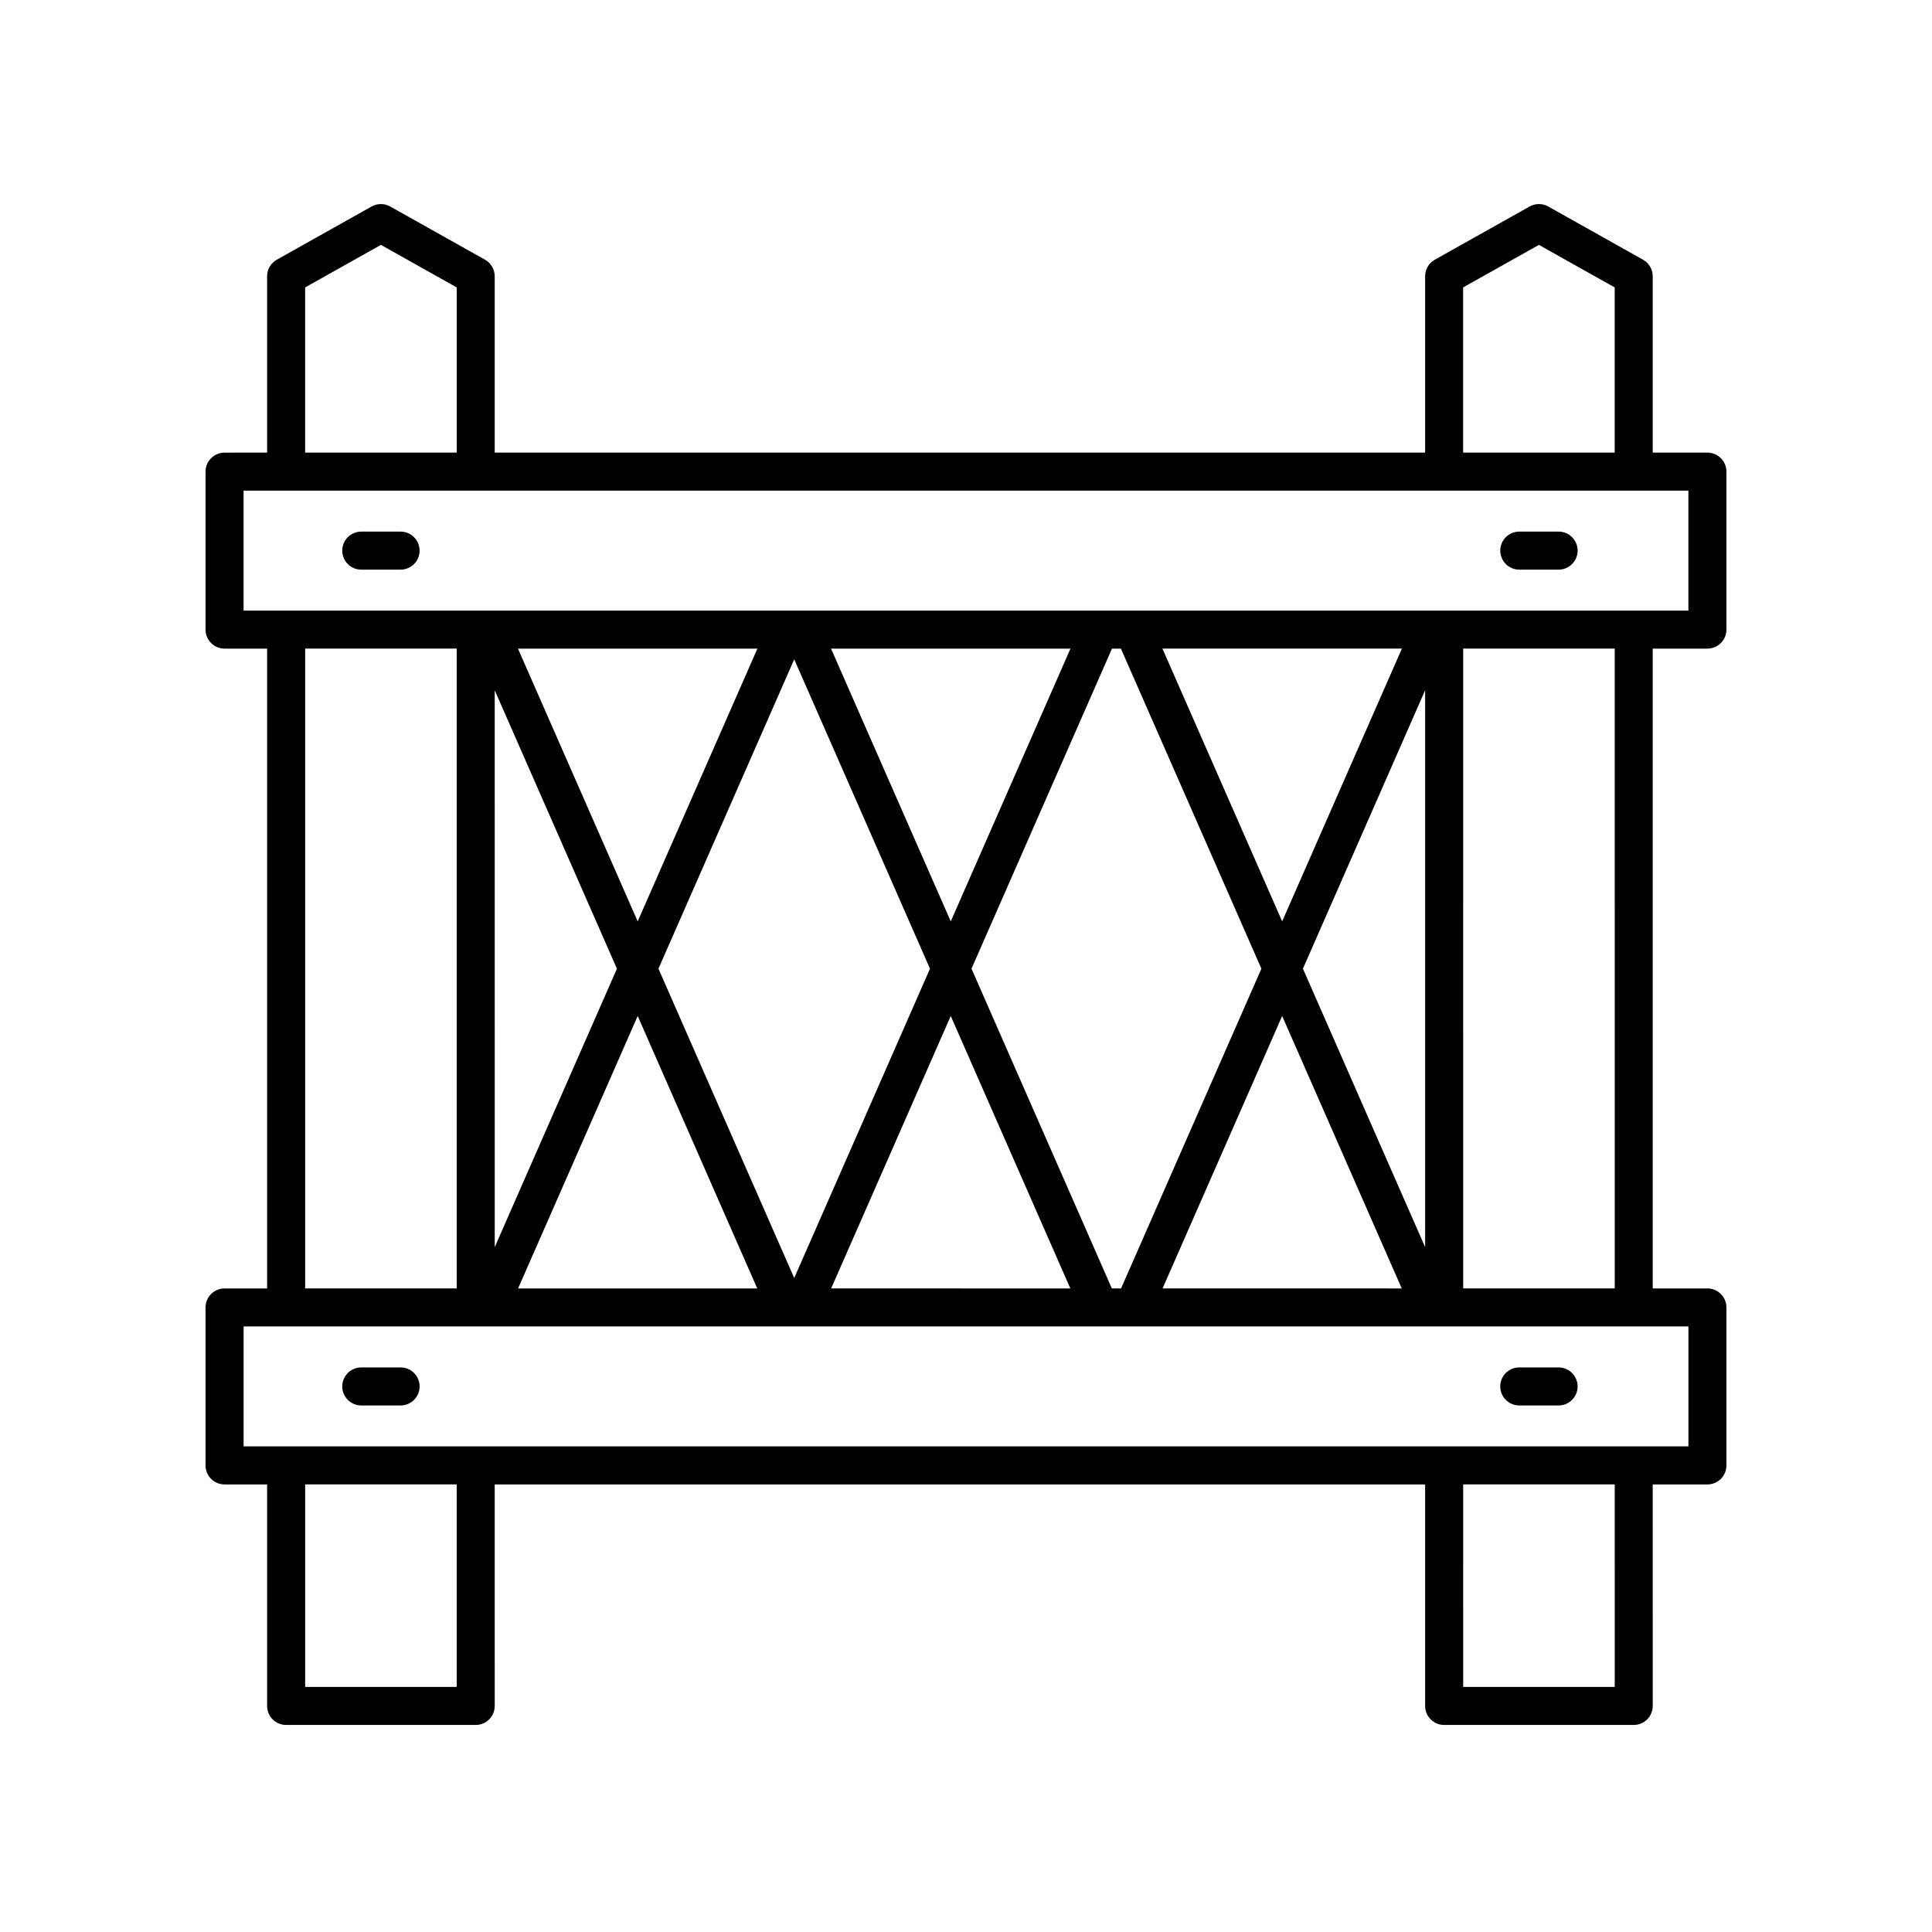 <?xml version="1.0" encoding="UTF-8"?>
<!-- Uploaded to: SVG Repo, www.svgrepo.com, Generator: SVG Repo Mixer Tools -->
<svg fill="#000000" width="800px" height="800px" version="1.1" viewBox="144 144 512 512" xmlns="http://www.w3.org/2000/svg">
 <g>
  <path d="m596.48 315.89c2.781 0 5.039-2.254 5.039-5.039v-41.863c0-2.781-2.254-5.039-5.039-5.039h-14.492v-46.734c0-1.824-0.984-3.504-2.574-4.394l-25.117-14.098c-1.527-0.859-3.398-0.859-4.93 0l-25.121 14.098c-1.59 0.891-2.574 2.57-2.574 4.394v46.734h-246.57v-46.734c0-1.824-0.984-3.504-2.574-4.394l-25.117-14.098c-1.527-0.859-3.398-0.859-4.93 0l-25.121 14.098c-1.59 0.891-2.574 2.57-2.574 4.394v46.734l-11.277 0.004c-2.781 0-5.039 2.254-5.039 5.039v41.863c0 2.781 2.254 5.039 5.039 5.039h11.277v169.56l-11.277-0.004c-2.781 0-5.039 2.254-5.039 5.039v41.863c0 2.781 2.254 5.039 5.039 5.039h11.277v58.703c0 2.781 2.254 5.039 5.039 5.039h50.242c2.781 0 5.039-2.254 5.039-5.039l-0.004-58.703h246.57v58.703c0 2.781 2.254 5.039 5.039 5.039h50.242c2.781 0 5.039-2.254 5.039-5.039l-0.004-58.703h14.492c2.781 0 5.039-2.254 5.039-5.039v-41.863c0-2.781-2.254-5.039-5.039-5.039h-14.492v-169.56zm-64.734-95.723 20.082-11.27 20.082 11.27v43.785h-40.164zm-306.88 0 20.082-11.27 20.082 11.27v43.785h-40.164zm-16.316 53.859h382.89v31.789h-382.89zm155.68 41.863h63.457l-31.727 72.289zm26.227 84.824-35.98 81.98-35.98-81.98 35.98-81.98zm-77.465-12.535-31.727-72.289h63.453zm-5.5 12.535-32.383 73.785-0.004-147.57zm5.5 12.535 31.688 72.203h-63.379zm82.965 0 31.691 72.203-63.383-0.004zm42.691 72.199-37.191-84.734 37.23-84.824h2.367l37.23 84.824-37.191 84.734zm13.41-169.56h63.457l-31.727 72.289zm31.727 97.359 31.691 72.203-63.379-0.004zm5.504-12.535 32.387-73.793v147.59zm-264.42-84.824h40.164v169.56h-40.164zm40.164 275.16h-40.164v-53.664h40.164zm306.89 0h-40.164l-0.004-53.664h40.164zm19.527-63.738h-382.89v-31.789h382.89zm-19.527-41.867h-40.164l-0.004-169.56h40.164z"/>
  <path d="m557.05 284.88h-10.422c-2.781 0-5.039 2.254-5.039 5.039 0 2.781 2.254 5.039 5.039 5.039h10.422c2.781 0 5.039-2.254 5.039-5.039-0.004-2.781-2.258-5.039-5.039-5.039z"/>
  <path d="m250.16 284.88h-10.422c-2.781 0-5.039 2.254-5.039 5.039 0 2.781 2.254 5.039 5.039 5.039h10.422c2.781 0 5.039-2.254 5.039-5.039 0-2.781-2.258-5.039-5.039-5.039z"/>
  <path d="m239.74 516.46h10.422c2.781 0 5.039-2.254 5.039-5.039 0-2.781-2.254-5.039-5.039-5.039h-10.422c-2.781 0-5.039 2.254-5.039 5.039 0 2.781 2.254 5.039 5.039 5.039z"/>
  <path d="m546.62 516.46h10.422c2.781 0 5.039-2.254 5.039-5.039 0-2.781-2.254-5.039-5.039-5.039h-10.422c-2.781 0-5.039 2.254-5.039 5.039 0.004 2.781 2.258 5.039 5.039 5.039z"/>
 </g>
</svg>